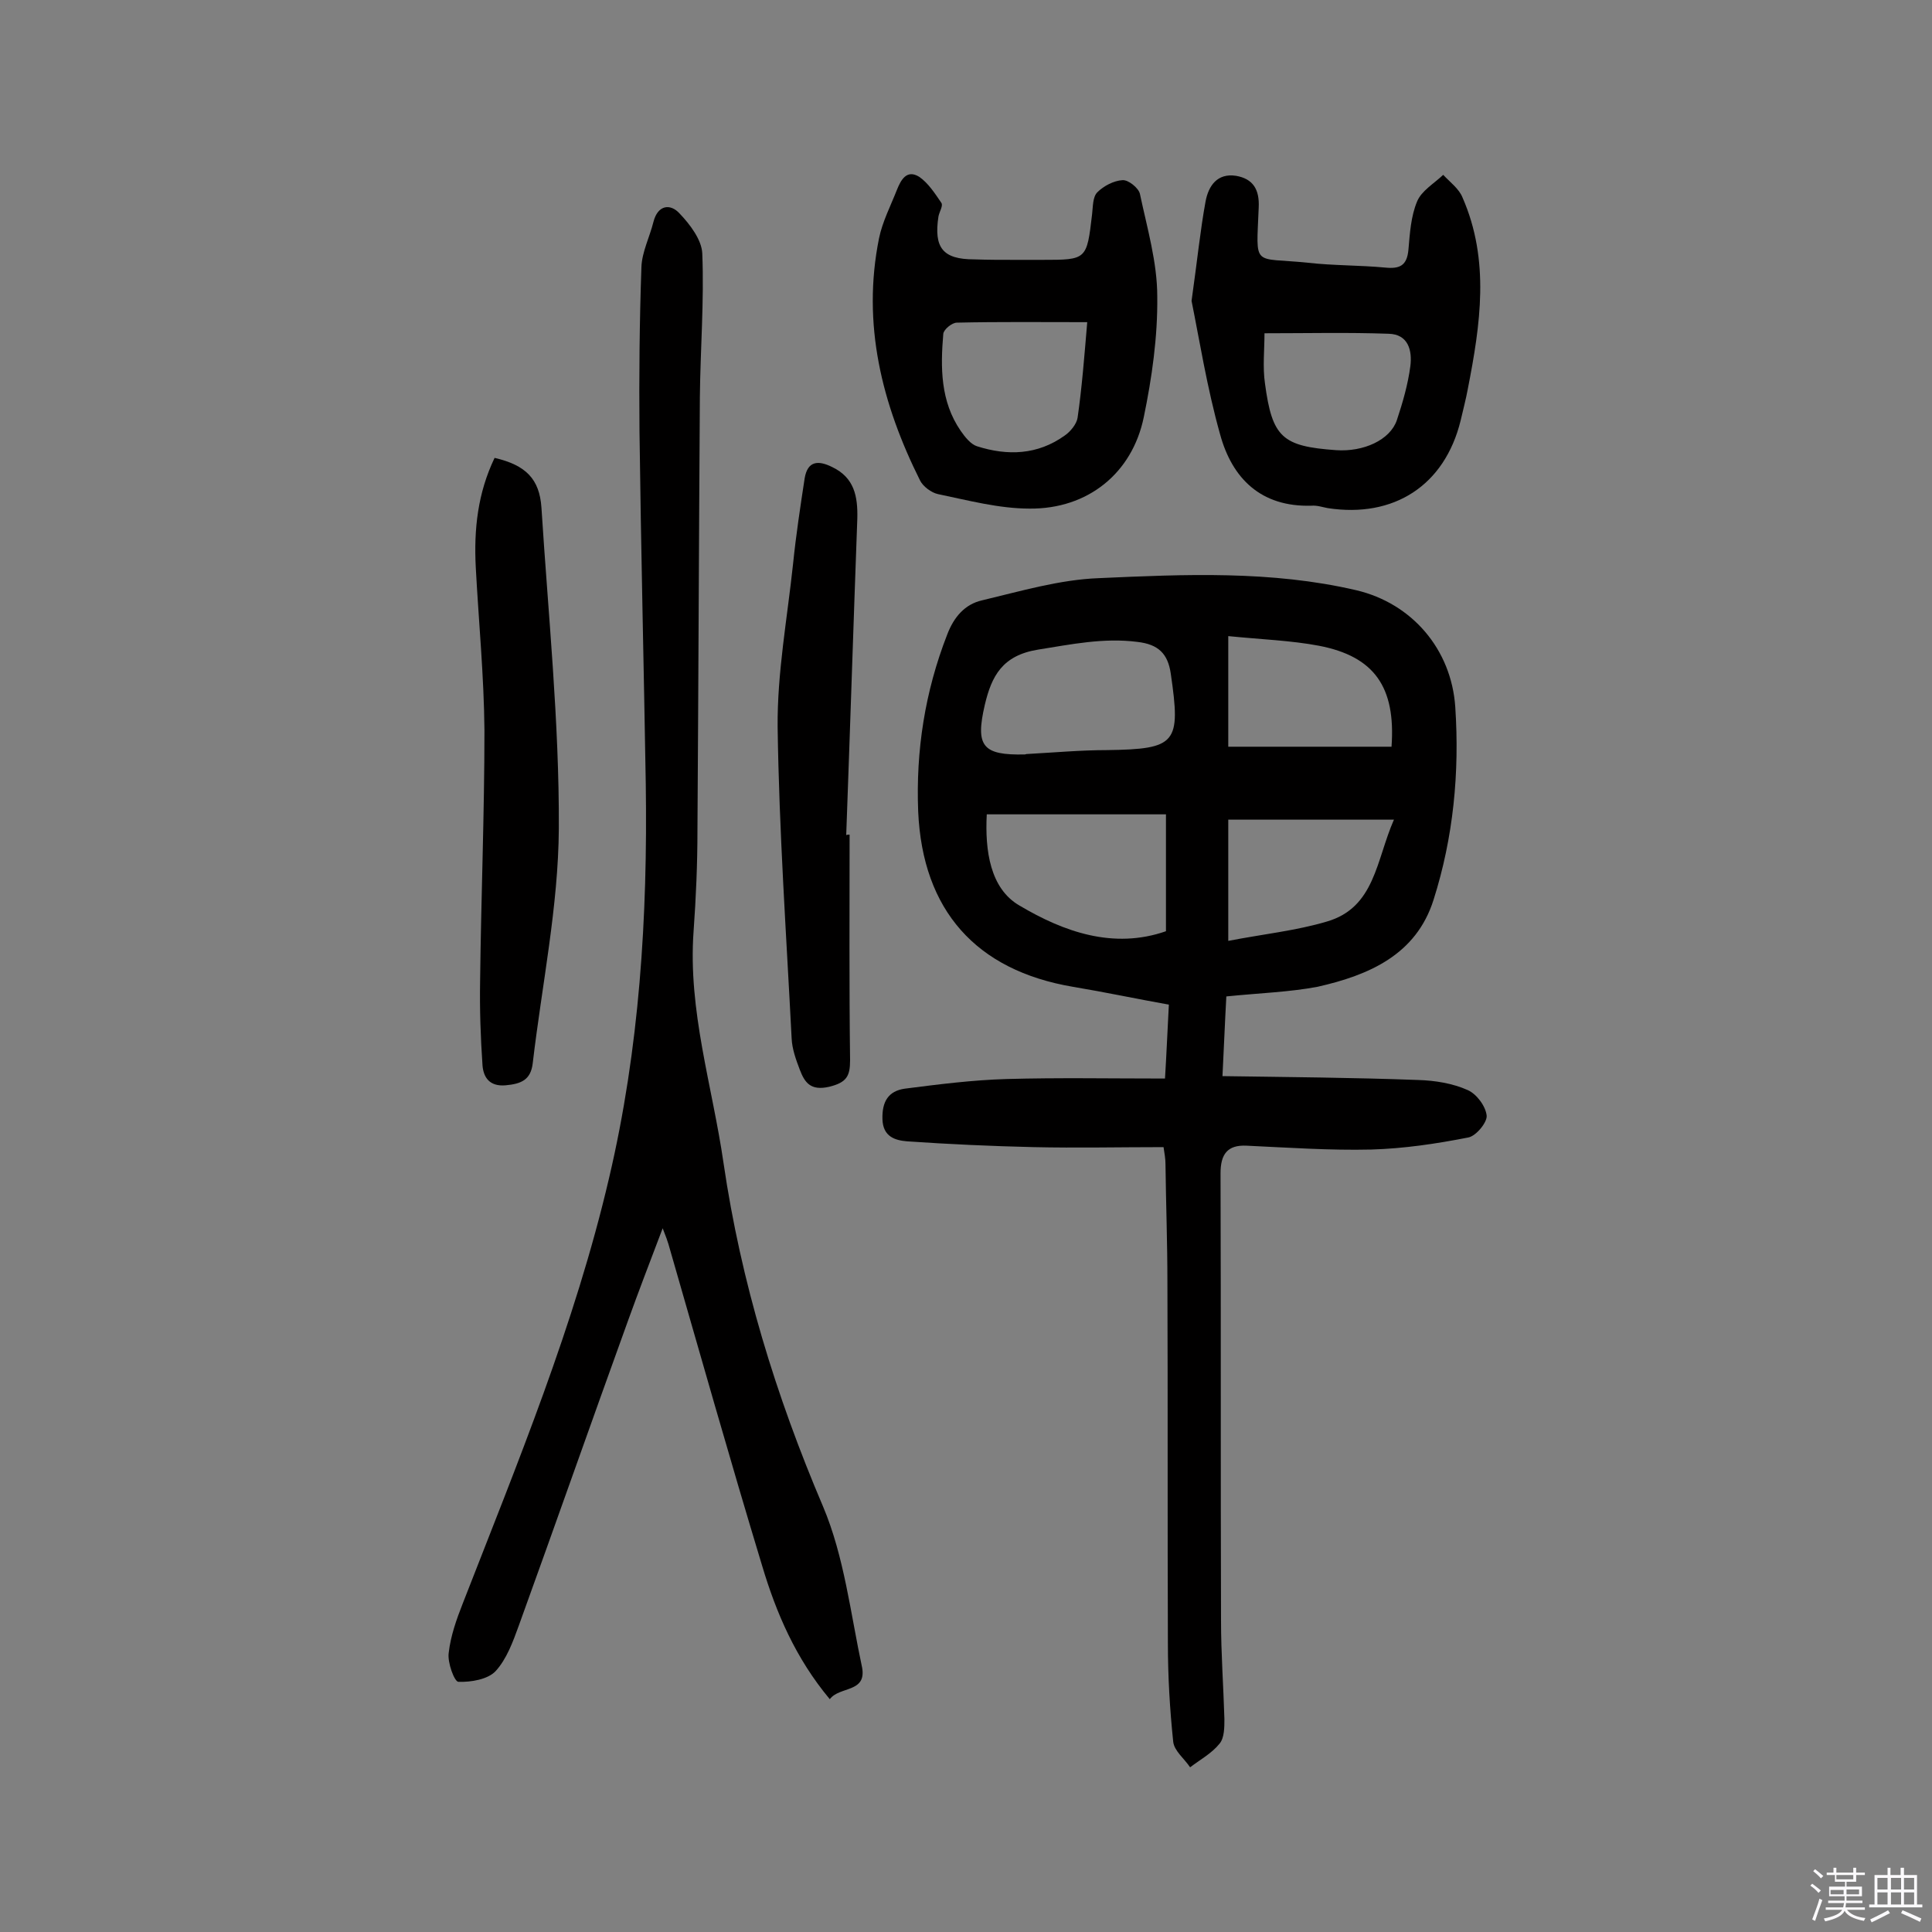 <svg enable-background="new 0 0 400 400" viewBox="0 0 400 400" xmlns="http://www.w3.org/2000/svg"><rect x="0" y="0" width="400" height="400" fill="#808080" stroke="none"/><path d="m374.8 390.4.4-.4c.7.5 1.3 1 1.8 1.4l-.5.5c-.5-.6-1.1-1.1-1.7-1.5zm1 7.3-.6-.3c.5-1.4 1.1-2.8 1.5-4.3.2.1.4.2.6.3-.5 1.3-1 2.8-1.5 4.3zm-.4-10.3.4-.4c.4.3 1 .8 1.7 1.4l-.5.5c-.4-.5-1-1-1.6-1.5zm2.5.3h1.7v-1h.6v1h3.5v-1h.6v1h1.8v.5h-1.8v1.4h-2v1h3.2v2h-3.2v.9h3.3v.5h-3.4c0 .3-.1.6-.1.9h4v.5h-3.7c.7.9 1.9 1.5 3.8 1.7-.1.2-.2.4-.3.6-2.1-.4-3.5-1.1-4-2.1-.4 1-1.8 1.7-4 2.2-.1-.2-.2-.4-.3-.6 2.1-.4 3.4-1 3.8-1.8h-3.4v-.5h3.6c.1-.3.1-.6.2-.9h-3.3v-.5h3.4c0-.3 0-.6 0-.9h-3.2v-2h3.3v-1h-2.1v-1.4h-1.7v-.5zm1.1 3.5v1h2.7c0-.3 0-.4 0-.4 0-.1 0-.2 0-.2 0-.1 0-.2 0-.3h-2.7zm1.2-3v.9h3.5v-.9zm4.7 3h-2.6v.6.4h2.6z" fill="#fbfafc"/><path d="m393.6 386.7h.6v1.5h2.7v6.1h1.1v.6h-11v-.6h1.1v-6.1h2.7v-1.5h.6v1.5h2.1v-1.5zm-2.7 8.8.4.6c-1.2.6-2.5 1.3-3.8 1.9-.1-.2-.2-.4-.3-.6 1.2-.6 2.5-1.2 3.7-1.9zm-2.2-6.7v2.4h2.1v-2.4zm0 3v2.5h2.1v-2.5zm2.8-3v2.4h2.1v-2.4zm0 3v2.5h2.1v-2.5zm6 6.1c-1.4-.7-2.7-1.3-3.9-1.8l.3-.6c1.5.6 2.7 1.2 3.9 1.7zm-1.2-9.1h-2.1v2.4h2.1zm-2.1 3v2.5h2.1v-2.5z" fill="#fbfafc"/><g fill="#010000"><path d="m253.9 206.3c-.3 5.4-.5 10.6-.8 16.5 13.6.2 27.1.3 40.5.8 3.5.1 7.2.7 10.3 2.1 1.8.8 3.7 3.3 3.9 5.3.1 1.4-2.2 4.2-3.8 4.5-6.6 1.3-13.3 2.3-20.1 2.5-8.6.2-17.2-.4-25.8-.8-4-.2-5.4 1.8-5.4 5.7.1 30.9 0 61.7.1 92.6 0 6.8.5 13.6.7 20.4 0 1.7 0 3.9-1 5.1-1.6 2-4 3.3-6.1 4.9-1.2-1.8-3.3-3.4-3.5-5.3-.7-6.7-1.1-13.5-1.1-20.3-.1-25 0-50-.1-74.9 0-8.1-.3-16.2-.4-24.4 0-1.1-.2-2.2-.4-3.5-9.1 0-18 .2-26.9 0-8.7-.2-17.5-.6-26.2-1.2-2.4-.2-5-.9-5.1-4.6-.1-3.6 1.2-5.8 4.6-6.3 7-.9 14.1-1.8 21.1-2 10.7-.3 21.4-.1 32.8-.1.3-4.8.5-9.7.8-15.3-6.7-1.2-13.3-2.6-19.9-3.7-20-3.4-31.1-15.8-32-36.3-.5-12.6 1.4-24.8 6-36.6 1.4-3.7 3.7-6.3 7.2-7.1 8-1.9 16.1-4.3 24.2-4.6 17.8-.8 35.7-1.6 53.3 2.5 11.5 2.7 19.7 12.2 20.5 24.2.9 13.6-.4 27-4.5 39.9-3.6 11.4-13.4 15.6-24 18-5.8 1.1-12 1.3-18.9 2zm-12.5-13.5c0-8.3 0-16 0-24.2-12.8 0-24.8 0-37.1 0-.4 7.5.7 15.4 6.8 18.9 9.1 5.4 19.4 9.1 30.3 5.3zm-28.6-36.7c5.5-.3 11-.8 16.4-.8 14.4-.2 15.3-1.4 13.2-15.8-.6-4.2-2.6-6.1-6.9-6.6-7-.9-13.7.5-20.6 1.6-7.4 1.2-9.6 5.5-11 11.4-2 8.6-.5 10.5 8.3 10.3.3-.1.4-.1.6-.1zm41.5-24.4v22.9h33.8c.9-12.4-3.6-18.7-15-20.9-5.8-1.1-11.8-1.3-18.8-2zm0 38v25.1c7.2-1.4 14-2.1 20.4-4 10-2.9 10.2-12.7 13.9-21.1-11.8 0-22.9 0-34.3 0z"/><path d="m171.8 351.8c-7.1-8.5-11.1-17.9-14-27.6-6.7-22.1-13-44.4-19.4-66.6-.2-.7-.5-1.5-1.2-3.3-2.7 7.1-5 13.1-7.2 19.2-7.6 21-15 42.1-22.6 63.1-1.2 3.3-2.5 6.9-4.8 9.4-1.6 1.7-5.1 2.3-7.7 2.2-.8 0-2.3-4-2-6 .4-3.5 1.6-6.9 2.9-10.2 11.3-29 23.2-57.7 30.3-88.1 6.3-26.8 8-54.1 7.6-81.6-.4-24.3-1-48.7-1.3-73-.1-11.3 0-22.7.4-34 .1-3.1 1.7-6.2 2.5-9.4.9-3.5 3.5-3.8 5.4-1.7 2.2 2.3 4.6 5.5 4.7 8.3.4 9.9-.4 19.8-.5 29.7-.2 29.9-.3 59.8-.5 89.7 0 7-.3 13.9-.8 20.9-1.2 16.4 3.9 32.1 6.2 48 3.6 24.6 10.8 48.1 20.6 71.1 4.4 10.4 5.7 22.2 8.1 33.4.9 5.2-4.7 3.8-6.7 6.5z"/><path d="m246.7 62.3c1.2-8.5 1.8-14.6 2.9-20.6.6-3.2 2.4-5.9 6.3-5.3 3.5.6 4.9 2.8 4.7 6.6-.5 12.6-1.4 10.2 10.2 11.4 5.3.6 10.7.5 16 1 3 .3 4.5-.4 4.8-3.7.3-3.4.5-6.9 1.8-10 .9-2.2 3.5-3.7 5.4-5.5 1.4 1.5 3.3 2.9 4 4.7 5.7 13 3.7 26.3 1.1 39.6-.4 2.2-1 4.4-1.5 6.6-3.3 13.4-13.8 20.2-27.5 18.1-1.1-.2-2.2-.6-3.4-.5-10.4.3-16.4-5.6-18.9-14.8-2.7-9.6-4.3-19.7-5.9-27.6zm15.1 6.7c0 3.4-.4 7 .1 10.4 1.5 11.2 3.6 13 14.7 13.8 5.7.4 11.2-2.1 12.6-6.2 1.2-3.6 2.3-7.4 2.8-11.2.4-3.2-.4-6.6-4.5-6.7-8.5-.3-16.8-.1-25.7-.1z"/><path d="m210 53.8h5.8c9.2 0 9.2 0 10.3-9.4.2-1.6.1-3.6 1.1-4.6 1.3-1.3 3.4-2.4 5.2-2.5 1.2-.1 3.3 1.6 3.6 2.8 1.5 7.1 3.6 14.2 3.6 21.3.1 8.3-1.1 16.8-2.8 25-2.4 11.6-11.6 19-23.6 18.9-6.4 0-12.7-1.7-19-3-1.4-.3-3.1-1.6-3.7-2.8-7.9-15.8-12.1-32.4-8.5-50.2.7-3.4 2.4-6.7 3.7-10 .8-2 2-4.3 4.6-2.7 1.9 1.3 3.3 3.5 4.6 5.4.4.6-.4 1.8-.6 2.8-1 6.5.9 8.9 7.4 8.9 2.8.1 5.5.1 8.3.1zm15.1 12.9c-9.6 0-18.3-.1-27 .1-1 0-2.7 1.4-2.8 2.3-.6 7-.6 14 3.6 20.1.9 1.3 2.1 2.8 3.4 3.2 6.3 2 12.5 1.8 18.1-2.2 1.2-.8 2.5-2.4 2.7-3.7.9-6.2 1.4-12.7 2-19.8z"/><path d="m102.4 94.8c6.5 1.5 9.3 4.4 9.7 10.3 1.4 22.1 3.7 44.3 3.6 66.4-.1 16.2-3.5 32.4-5.4 48.6-.4 3.5-2.4 4.3-5.6 4.6-3.4.3-4.6-1.7-4.8-4.1-.4-5.8-.6-11.6-.5-17.4.2-17.4.9-34.7.9-52-.1-11.3-1.2-22.5-1.8-33.8-.4-7.8.4-15.3 3.9-22.6z"/><path d="m175.9 172.8c0 15.6-.1 31.2.1 46.7 0 3.3-.7 4.6-4.3 5.5-3.9.9-5.1-.9-6.1-3.5-.8-2.1-1.6-4.3-1.7-6.5-1.1-21.5-2.6-43-2.9-64.5-.1-11.2 2-22.5 3.2-33.8.6-5.9 1.5-11.8 2.4-17.7.6-3.5 2.7-3.8 5.7-2.3 4.6 2.2 5.3 6.1 5.2 10.6-.8 21.9-1.5 43.7-2.3 65.6.2-.1.5-.1.7-.1z"/></g></svg>